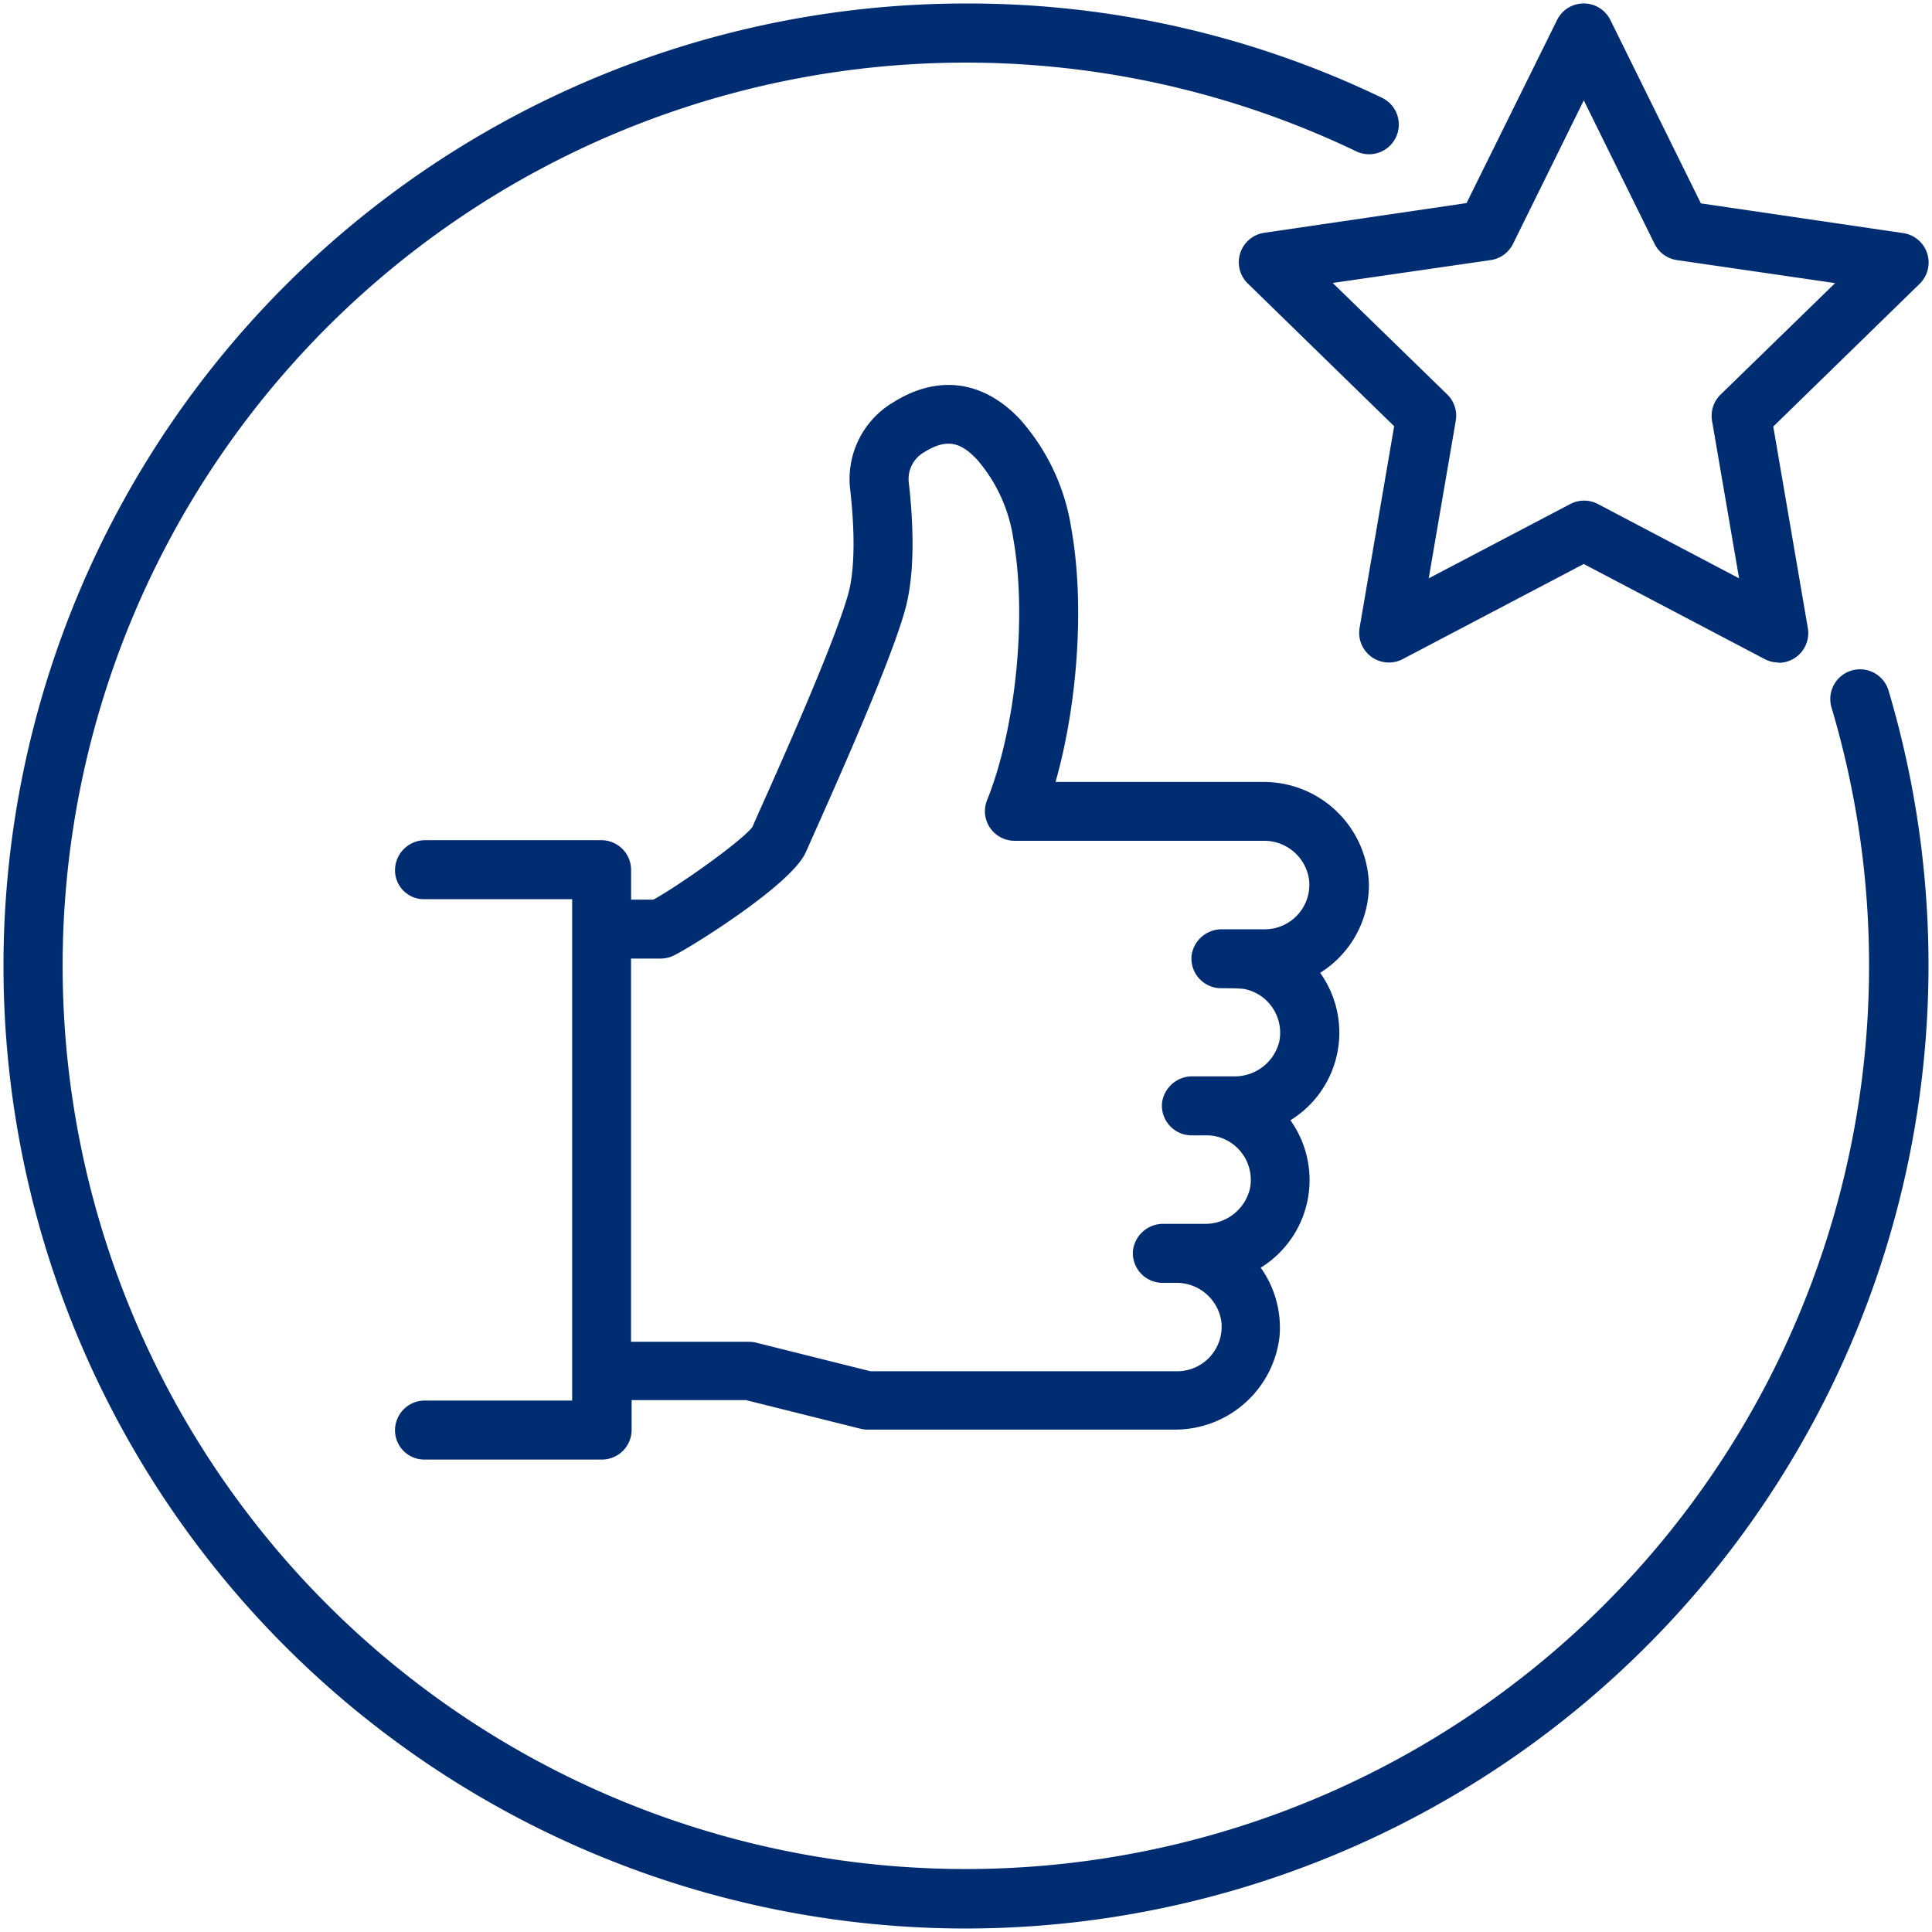 <?xml version="1.0" encoding="UTF-8"?> <svg xmlns="http://www.w3.org/2000/svg" viewBox="0 0 260 260"><defs><style>.cls-1{fill:#002d72;}</style></defs><g id="edited-icons-live"><path class="cls-1" d="M114.4,65.76c.7,6.07.61,11.12-.26,14.21-1.9,6.78-9.32,23.33-12.49,30.41l-.38.88c-1.21,1.74-9.67,7.79-13.34,9.81h-3v-4a4,4,0,0,0-4-4H57.22a4.05,4.05,0,0,0-4.06,4.05h0a3.89,3.89,0,0,0,3.89,3.89H77v67.47H57.16a4,4,0,0,0-4,4h0a3.94,3.94,0,0,0,3.94,3.94H81a4,4,0,0,0,4-4v-4h15.39l15.4,3.85a3.89,3.89,0,0,0,1,.12H158A14.15,14.15,0,0,0,172.18,180a13.88,13.88,0,0,0-2.52-9.4,13.86,13.86,0,0,0,4-19.84,13.85,13.85,0,0,0,4-19.84,13.94,13.94,0,0,0,6.56-11.95,14.17,14.17,0,0,0-14.31-13.74H142.05c3-10.57,3.93-24,2.13-34.07a28.69,28.69,0,0,0-6.9-14.72c-4.91-5.23-11-6.07-17-2.34A12,12,0,0,0,114.4,65.76Zm7.39,16.36c1.46-5.2,1.08-12.26.5-17.27a4.15,4.15,0,0,1,2.09-4c2.89-1.78,4.75-1.51,7.11,1a20.92,20.92,0,0,1,4.88,10.68c1.85,10.4.35,25.46-3.51,35.09a4.05,4.05,0,0,0-.28,2.09,4,4,0,0,0,3.94,3.44h33.53a6.1,6.1,0,0,1,6.11,5.17,6,6,0,0,1-5.9,6.74h-5.79a4.08,4.08,0,0,0-4.12,3.58,4,4,0,0,0,4,4.35c.55,0,2.57,0,3.18.12a6,6,0,0,1,4.64,7,6.15,6.15,0,0,1-6.09,4.74H160.5a4.09,4.09,0,0,0-4.12,3.58,4,4,0,0,0,4,4.36h2a5.79,5.79,0,0,1,1.19.12,6,6,0,0,1,4.64,7.05,6.16,6.16,0,0,1-6.09,4.74h-5.53a4.09,4.09,0,0,0-4.12,3.58,4,4,0,0,0,4,4.36h1.78a6.09,6.09,0,0,1,6.11,5.17,6,6,0,0,1-5.9,6.73H117.16l-15.4-3.85a4,4,0,0,0-1-.12H84.92V129h4a4,4,0,0,0,1.69-.38c2.23-1.05,15.86-9.53,17.8-13.87l.51-1.13C112.41,105.78,119.73,89.47,121.79,82.12Z"></path><path class="cls-1" d="M130,259.53A129.53,129.53,0,0,1,130,.47a128.35,128.35,0,0,1,55.88,12.64,4,4,0,1,1-3.46,7.21A121.55,121.55,0,1,0,251.53,130a121.68,121.68,0,0,0-5.05-34.78,4,4,0,1,1,7.67-2.29A129.64,129.64,0,0,1,130,259.53Z"></path><path class="cls-1" d="M239.35,89.16a3.94,3.94,0,0,1-1.86-.46L213.13,75.9,188.77,88.7a4,4,0,0,1-5.8-4.22l4.65-27.12-19.7-19.21a4,4,0,0,1,2.21-6.82l27.23-4L209.54,2.7a4,4,0,0,1,7.18,0L228.9,27.37l27.22,4a4,4,0,0,1,2.22,6.82l-19.7,19.21,4.65,27.12a4,4,0,0,1-3.94,4.68Zm-60-51.08,15.41,15a4,4,0,0,1,1.15,3.54l-3.64,21.21,19.05-10a4,4,0,0,1,3.72,0l19,10L230.4,56.64a4,4,0,0,1,1.15-3.54l15.41-15L225.66,35a4,4,0,0,1-3-2.19l-9.52-19.3-9.52,19.3a4,4,0,0,1-3,2.19Z"></path></g></svg> 